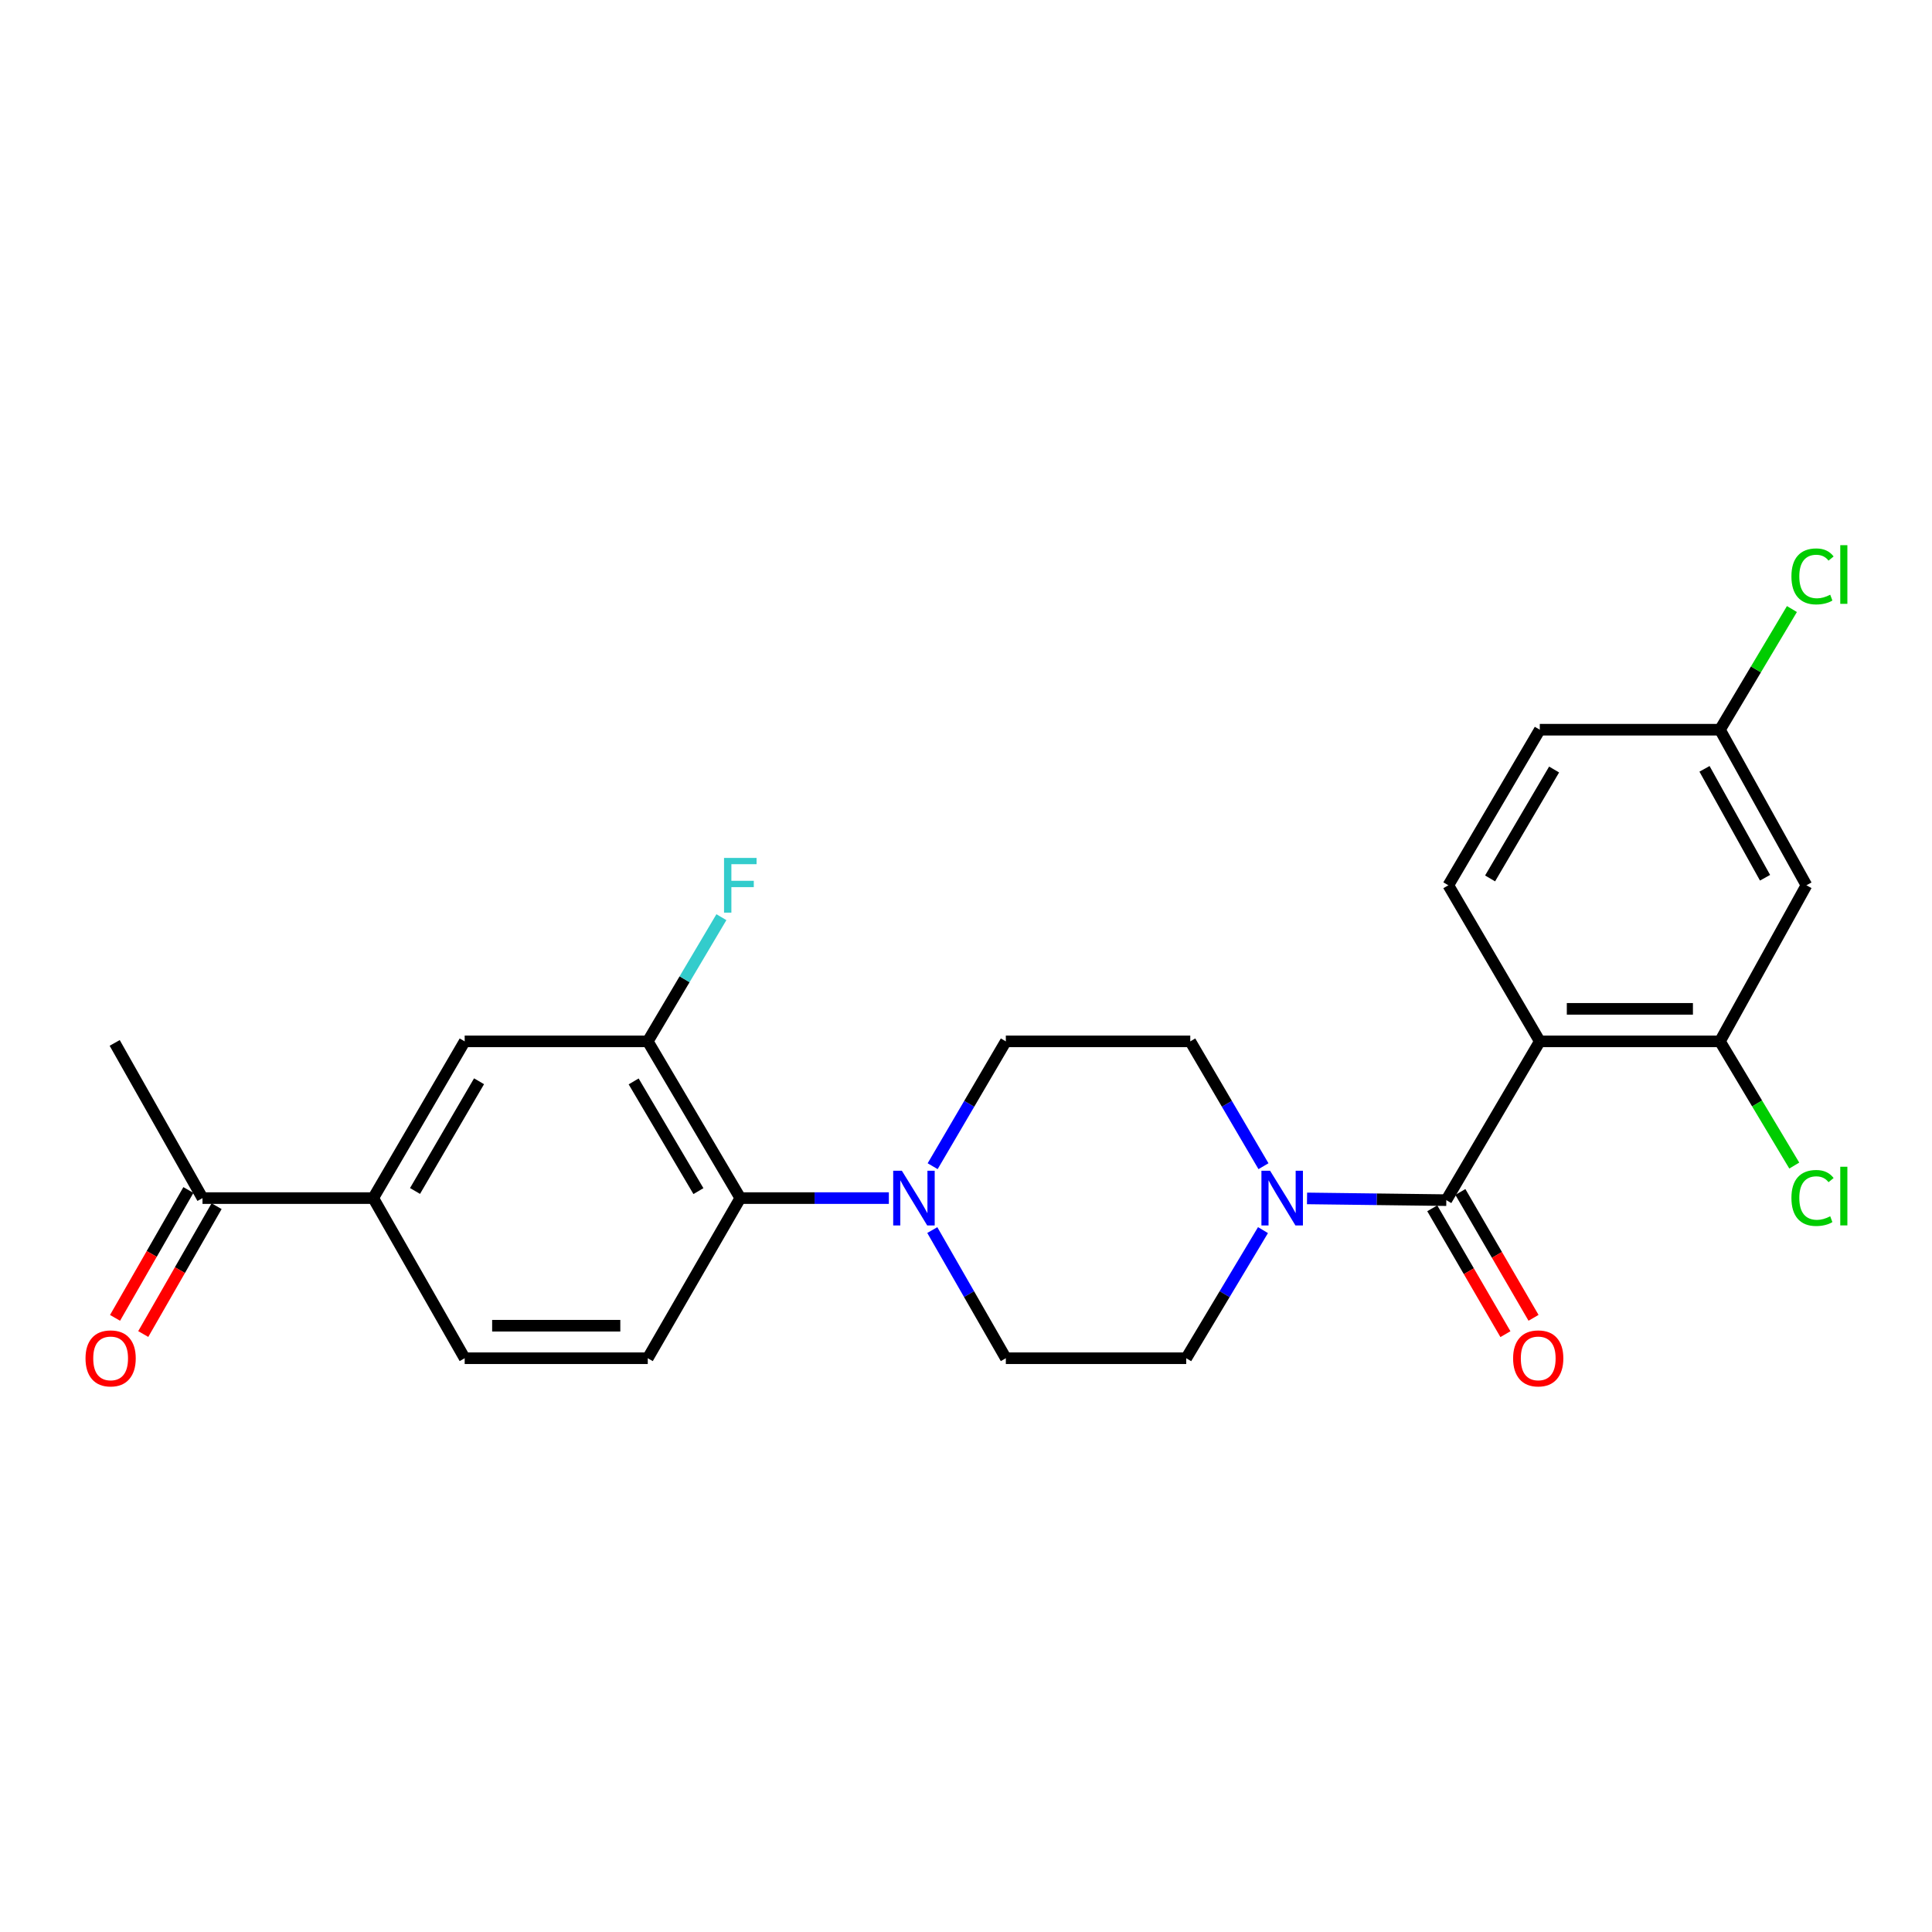 <?xml version='1.0' encoding='iso-8859-1'?>
<svg version='1.1' baseProfile='full'
              xmlns='http://www.w3.org/2000/svg'
                      xmlns:rdkit='http://www.rdkit.org/xml'
                      xmlns:xlink='http://www.w3.org/1999/xlink'
                  xml:space='preserve'
width='1000px' height='1000px' viewBox='0 0 1000 1000'>
<!-- END OF HEADER -->
<rect style='opacity:1.0;fill:#FFFFFF;stroke:none' width='1000' height='1000' x='0' y='0'> </rect>
<path class='bond-0' d='M 796.994,539.009 L 748.611,621.19' style='fill:none;fill-rule:evenodd;stroke:#000000;stroke-width:6px;stroke-linecap:butt;stroke-linejoin:miter;stroke-opacity:1' />
<path class='bond-3' d='M 796.994,539.009 L 890.245,539.009' style='fill:none;fill-rule:evenodd;stroke:#000000;stroke-width:6px;stroke-linecap:butt;stroke-linejoin:miter;stroke-opacity:1' />
<path class='bond-3' d='M 810.982,522.18 L 876.258,522.18' style='fill:none;fill-rule:evenodd;stroke:#000000;stroke-width:6px;stroke-linecap:butt;stroke-linejoin:miter;stroke-opacity:1' />
<path class='bond-6' d='M 796.994,539.009 L 749.658,458.221' style='fill:none;fill-rule:evenodd;stroke:#000000;stroke-width:6px;stroke-linecap:butt;stroke-linejoin:miter;stroke-opacity:1' />
<path class='bond-1' d='M 748.611,621.19 L 712.564,620.742' style='fill:none;fill-rule:evenodd;stroke:#000000;stroke-width:6px;stroke-linecap:butt;stroke-linejoin:miter;stroke-opacity:1' />
<path class='bond-1' d='M 712.564,620.742 L 676.518,620.294' style='fill:none;fill-rule:evenodd;stroke:#0000FF;stroke-width:6px;stroke-linecap:butt;stroke-linejoin:miter;stroke-opacity:1' />
<path class='bond-11' d='M 741.337,625.42 L 760.271,657.989' style='fill:none;fill-rule:evenodd;stroke:#000000;stroke-width:6px;stroke-linecap:butt;stroke-linejoin:miter;stroke-opacity:1' />
<path class='bond-11' d='M 760.271,657.989 L 779.206,690.559' style='fill:none;fill-rule:evenodd;stroke:#FF0000;stroke-width:6px;stroke-linecap:butt;stroke-linejoin:miter;stroke-opacity:1' />
<path class='bond-11' d='M 755.886,616.961 L 774.82,649.531' style='fill:none;fill-rule:evenodd;stroke:#000000;stroke-width:6px;stroke-linecap:butt;stroke-linejoin:miter;stroke-opacity:1' />
<path class='bond-11' d='M 774.82,649.531 L 793.755,682.101' style='fill:none;fill-rule:evenodd;stroke:#FF0000;stroke-width:6px;stroke-linecap:butt;stroke-linejoin:miter;stroke-opacity:1' />
<path class='bond-13' d='M 653.972,603.623 L 635.028,571.316' style='fill:none;fill-rule:evenodd;stroke:#0000FF;stroke-width:6px;stroke-linecap:butt;stroke-linejoin:miter;stroke-opacity:1' />
<path class='bond-13' d='M 635.028,571.316 L 616.084,539.009' style='fill:none;fill-rule:evenodd;stroke:#000000;stroke-width:6px;stroke-linecap:butt;stroke-linejoin:miter;stroke-opacity:1' />
<path class='bond-14' d='M 653.721,636.71 L 633.855,669.863' style='fill:none;fill-rule:evenodd;stroke:#0000FF;stroke-width:6px;stroke-linecap:butt;stroke-linejoin:miter;stroke-opacity:1' />
<path class='bond-14' d='M 633.855,669.863 L 613.99,703.016' style='fill:none;fill-rule:evenodd;stroke:#000000;stroke-width:6px;stroke-linecap:butt;stroke-linejoin:miter;stroke-opacity:1' />
<path class='bond-2' d='M 482.553,636.683 L 501.585,669.85' style='fill:none;fill-rule:evenodd;stroke:#0000FF;stroke-width:6px;stroke-linecap:butt;stroke-linejoin:miter;stroke-opacity:1' />
<path class='bond-2' d='M 501.585,669.85 L 520.617,703.016' style='fill:none;fill-rule:evenodd;stroke:#000000;stroke-width:6px;stroke-linecap:butt;stroke-linejoin:miter;stroke-opacity:1' />
<path class='bond-4' d='M 460.07,620.134 L 421.626,620.134' style='fill:none;fill-rule:evenodd;stroke:#0000FF;stroke-width:6px;stroke-linecap:butt;stroke-linejoin:miter;stroke-opacity:1' />
<path class='bond-4' d='M 421.626,620.134 L 383.181,620.134' style='fill:none;fill-rule:evenodd;stroke:#000000;stroke-width:6px;stroke-linecap:butt;stroke-linejoin:miter;stroke-opacity:1' />
<path class='bond-26' d='M 482.737,603.623 L 501.677,571.316' style='fill:none;fill-rule:evenodd;stroke:#0000FF;stroke-width:6px;stroke-linecap:butt;stroke-linejoin:miter;stroke-opacity:1' />
<path class='bond-26' d='M 501.677,571.316 L 520.617,539.009' style='fill:none;fill-rule:evenodd;stroke:#000000;stroke-width:6px;stroke-linecap:butt;stroke-linejoin:miter;stroke-opacity:1' />
<path class='bond-9' d='M 890.245,539.009 L 935.01,458.221' style='fill:none;fill-rule:evenodd;stroke:#000000;stroke-width:6px;stroke-linecap:butt;stroke-linejoin:miter;stroke-opacity:1' />
<path class='bond-20' d='M 890.245,539.009 L 909.478,571.152' style='fill:none;fill-rule:evenodd;stroke:#000000;stroke-width:6px;stroke-linecap:butt;stroke-linejoin:miter;stroke-opacity:1' />
<path class='bond-20' d='M 909.478,571.152 L 928.711,603.294' style='fill:none;fill-rule:evenodd;stroke:#00CC00;stroke-width:6px;stroke-linecap:butt;stroke-linejoin:miter;stroke-opacity:1' />
<path class='bond-5' d='M 383.181,620.134 L 335.284,539.009' style='fill:none;fill-rule:evenodd;stroke:#000000;stroke-width:6px;stroke-linecap:butt;stroke-linejoin:miter;stroke-opacity:1' />
<path class='bond-5' d='M 361.505,616.521 L 327.977,559.734' style='fill:none;fill-rule:evenodd;stroke:#000000;stroke-width:6px;stroke-linecap:butt;stroke-linejoin:miter;stroke-opacity:1' />
<path class='bond-10' d='M 383.181,620.134 L 335.284,703.016' style='fill:none;fill-rule:evenodd;stroke:#000000;stroke-width:6px;stroke-linecap:butt;stroke-linejoin:miter;stroke-opacity:1' />
<path class='bond-8' d='M 335.284,539.009 L 240.519,539.009' style='fill:none;fill-rule:evenodd;stroke:#000000;stroke-width:6px;stroke-linecap:butt;stroke-linejoin:miter;stroke-opacity:1' />
<path class='bond-21' d='M 335.284,539.009 L 354.339,506.869' style='fill:none;fill-rule:evenodd;stroke:#000000;stroke-width:6px;stroke-linecap:butt;stroke-linejoin:miter;stroke-opacity:1' />
<path class='bond-21' d='M 354.339,506.869 L 373.394,474.729' style='fill:none;fill-rule:evenodd;stroke:#33CCCC;stroke-width:6px;stroke-linecap:butt;stroke-linejoin:miter;stroke-opacity:1' />
<path class='bond-22' d='M 749.658,458.221 L 796.994,377.695' style='fill:none;fill-rule:evenodd;stroke:#000000;stroke-width:6px;stroke-linecap:butt;stroke-linejoin:miter;stroke-opacity:1' />
<path class='bond-22' d='M 771.267,454.671 L 804.402,398.302' style='fill:none;fill-rule:evenodd;stroke:#000000;stroke-width:6px;stroke-linecap:butt;stroke-linejoin:miter;stroke-opacity:1' />
<path class='bond-7' d='M 193.183,620.134 L 240.519,703.016' style='fill:none;fill-rule:evenodd;stroke:#000000;stroke-width:6px;stroke-linecap:butt;stroke-linejoin:miter;stroke-opacity:1' />
<path class='bond-12' d='M 193.183,620.134 L 104.813,620.134' style='fill:none;fill-rule:evenodd;stroke:#000000;stroke-width:6px;stroke-linecap:butt;stroke-linejoin:miter;stroke-opacity:1' />
<path class='bond-27' d='M 193.183,620.134 L 240.519,539.009' style='fill:none;fill-rule:evenodd;stroke:#000000;stroke-width:6px;stroke-linecap:butt;stroke-linejoin:miter;stroke-opacity:1' />
<path class='bond-27' d='M 214.819,616.447 L 247.954,559.659' style='fill:none;fill-rule:evenodd;stroke:#000000;stroke-width:6px;stroke-linecap:butt;stroke-linejoin:miter;stroke-opacity:1' />
<path class='bond-25' d='M 935.01,458.221 L 890.245,377.695' style='fill:none;fill-rule:evenodd;stroke:#000000;stroke-width:6px;stroke-linecap:butt;stroke-linejoin:miter;stroke-opacity:1' />
<path class='bond-25' d='M 913.586,454.319 L 882.251,397.951' style='fill:none;fill-rule:evenodd;stroke:#000000;stroke-width:6px;stroke-linecap:butt;stroke-linejoin:miter;stroke-opacity:1' />
<path class='bond-17' d='M 335.284,703.016 L 240.519,703.016' style='fill:none;fill-rule:evenodd;stroke:#000000;stroke-width:6px;stroke-linecap:butt;stroke-linejoin:miter;stroke-opacity:1' />
<path class='bond-17' d='M 321.07,686.187 L 254.734,686.187' style='fill:none;fill-rule:evenodd;stroke:#000000;stroke-width:6px;stroke-linecap:butt;stroke-linejoin:miter;stroke-opacity:1' />
<path class='bond-18' d='M 97.514,615.947 L 78.532,649.033' style='fill:none;fill-rule:evenodd;stroke:#000000;stroke-width:6px;stroke-linecap:butt;stroke-linejoin:miter;stroke-opacity:1' />
<path class='bond-18' d='M 78.532,649.033 L 59.549,682.12' style='fill:none;fill-rule:evenodd;stroke:#FF0000;stroke-width:6px;stroke-linecap:butt;stroke-linejoin:miter;stroke-opacity:1' />
<path class='bond-18' d='M 112.111,624.321 L 93.129,657.408' style='fill:none;fill-rule:evenodd;stroke:#000000;stroke-width:6px;stroke-linecap:butt;stroke-linejoin:miter;stroke-opacity:1' />
<path class='bond-18' d='M 93.129,657.408 L 74.146,690.495' style='fill:none;fill-rule:evenodd;stroke:#FF0000;stroke-width:6px;stroke-linecap:butt;stroke-linejoin:miter;stroke-opacity:1' />
<path class='bond-24' d='M 104.813,620.134 L 59.365,539.813' style='fill:none;fill-rule:evenodd;stroke:#000000;stroke-width:6px;stroke-linecap:butt;stroke-linejoin:miter;stroke-opacity:1' />
<path class='bond-16' d='M 616.084,539.009 L 520.617,539.009' style='fill:none;fill-rule:evenodd;stroke:#000000;stroke-width:6px;stroke-linecap:butt;stroke-linejoin:miter;stroke-opacity:1' />
<path class='bond-15' d='M 613.99,703.016 L 520.617,703.016' style='fill:none;fill-rule:evenodd;stroke:#000000;stroke-width:6px;stroke-linecap:butt;stroke-linejoin:miter;stroke-opacity:1' />
<path class='bond-19' d='M 890.245,377.695 L 796.994,377.695' style='fill:none;fill-rule:evenodd;stroke:#000000;stroke-width:6px;stroke-linecap:butt;stroke-linejoin:miter;stroke-opacity:1' />
<path class='bond-23' d='M 890.245,377.695 L 908.871,346.469' style='fill:none;fill-rule:evenodd;stroke:#000000;stroke-width:6px;stroke-linecap:butt;stroke-linejoin:miter;stroke-opacity:1' />
<path class='bond-23' d='M 908.871,346.469 L 927.497,315.244' style='fill:none;fill-rule:evenodd;stroke:#00CC00;stroke-width:6px;stroke-linecap:butt;stroke-linejoin:miter;stroke-opacity:1' />
<path  class='atom-2' d='M 657.393 605.974
L 666.673 620.974
Q 667.593 622.454, 669.073 625.134
Q 670.553 627.814, 670.633 627.974
L 670.633 605.974
L 674.393 605.974
L 674.393 634.294
L 670.513 634.294
L 660.553 617.894
Q 659.393 615.974, 658.153 613.774
Q 656.953 611.574, 656.593 610.894
L 656.593 634.294
L 652.913 634.294
L 652.913 605.974
L 657.393 605.974
' fill='#0000FF'/>
<path  class='atom-3' d='M 466.797 605.974
L 476.077 620.974
Q 476.997 622.454, 478.477 625.134
Q 479.957 627.814, 480.037 627.974
L 480.037 605.974
L 483.797 605.974
L 483.797 634.294
L 479.917 634.294
L 469.957 617.894
Q 468.797 615.974, 467.557 613.774
Q 466.357 611.574, 465.997 610.894
L 465.997 634.294
L 462.317 634.294
L 462.317 605.974
L 466.797 605.974
' fill='#0000FF'/>
<path  class='atom-12' d='M 783.181 703.096
Q 783.181 696.296, 786.541 692.496
Q 789.901 688.696, 796.181 688.696
Q 802.461 688.696, 805.821 692.496
Q 809.181 696.296, 809.181 703.096
Q 809.181 709.976, 805.781 713.896
Q 802.381 717.776, 796.181 717.776
Q 789.941 717.776, 786.541 713.896
Q 783.181 710.016, 783.181 703.096
M 796.181 714.576
Q 800.501 714.576, 802.821 711.696
Q 805.181 708.776, 805.181 703.096
Q 805.181 697.536, 802.821 694.736
Q 800.501 691.896, 796.181 691.896
Q 791.861 691.896, 789.501 694.696
Q 787.181 697.496, 787.181 703.096
Q 787.181 708.816, 789.501 711.696
Q 791.861 714.576, 796.181 714.576
' fill='#FF0000'/>
<path  class='atom-19' d='M 44.262 703.096
Q 44.262 696.296, 47.622 692.496
Q 50.982 688.696, 57.262 688.696
Q 63.542 688.696, 66.902 692.496
Q 70.262 696.296, 70.262 703.096
Q 70.262 709.976, 66.862 713.896
Q 63.462 717.776, 57.262 717.776
Q 51.022 717.776, 47.622 713.896
Q 44.262 710.016, 44.262 703.096
M 57.262 714.576
Q 61.582 714.576, 63.902 711.696
Q 66.262 708.776, 66.262 703.096
Q 66.262 697.536, 63.902 694.736
Q 61.582 691.896, 57.262 691.896
Q 52.942 691.896, 50.582 694.696
Q 48.262 697.496, 48.262 703.096
Q 48.262 708.816, 50.582 711.696
Q 52.942 714.576, 57.262 714.576
' fill='#FF0000'/>
<path  class='atom-21' d='M 927.241 620.067
Q 927.241 613.027, 930.521 609.347
Q 933.841 605.627, 940.121 605.627
Q 945.961 605.627, 949.081 609.747
L 946.441 611.907
Q 944.161 608.907, 940.121 608.907
Q 935.841 608.907, 933.561 611.787
Q 931.321 614.627, 931.321 620.067
Q 931.321 625.667, 933.641 628.547
Q 936.001 631.427, 940.561 631.427
Q 943.681 631.427, 947.321 629.547
L 948.441 632.547
Q 946.961 633.507, 944.721 634.067
Q 942.481 634.627, 940.001 634.627
Q 933.841 634.627, 930.521 630.867
Q 927.241 627.107, 927.241 620.067
' fill='#00CC00'/>
<path  class='atom-21' d='M 952.521 603.907
L 956.201 603.907
L 956.201 634.267
L 952.521 634.267
L 952.521 603.907
' fill='#00CC00'/>
<path  class='atom-22' d='M 374.761 444.061
L 391.601 444.061
L 391.601 447.301
L 378.561 447.301
L 378.561 455.901
L 390.161 455.901
L 390.161 459.181
L 378.561 459.181
L 378.561 472.381
L 374.761 472.381
L 374.761 444.061
' fill='#33CCCC'/>
<path  class='atom-24' d='M 927.241 298.345
Q 927.241 291.305, 930.521 287.625
Q 933.841 283.905, 940.121 283.905
Q 945.961 283.905, 949.081 288.025
L 946.441 290.185
Q 944.161 287.185, 940.121 287.185
Q 935.841 287.185, 933.561 290.065
Q 931.321 292.905, 931.321 298.345
Q 931.321 303.945, 933.641 306.825
Q 936.001 309.705, 940.561 309.705
Q 943.681 309.705, 947.321 307.825
L 948.441 310.825
Q 946.961 311.785, 944.721 312.345
Q 942.481 312.905, 940.001 312.905
Q 933.841 312.905, 930.521 309.145
Q 927.241 305.385, 927.241 298.345
' fill='#00CC00'/>
<path  class='atom-24' d='M 952.521 282.185
L 956.201 282.185
L 956.201 312.545
L 952.521 312.545
L 952.521 282.185
' fill='#00CC00'/>
</svg>
